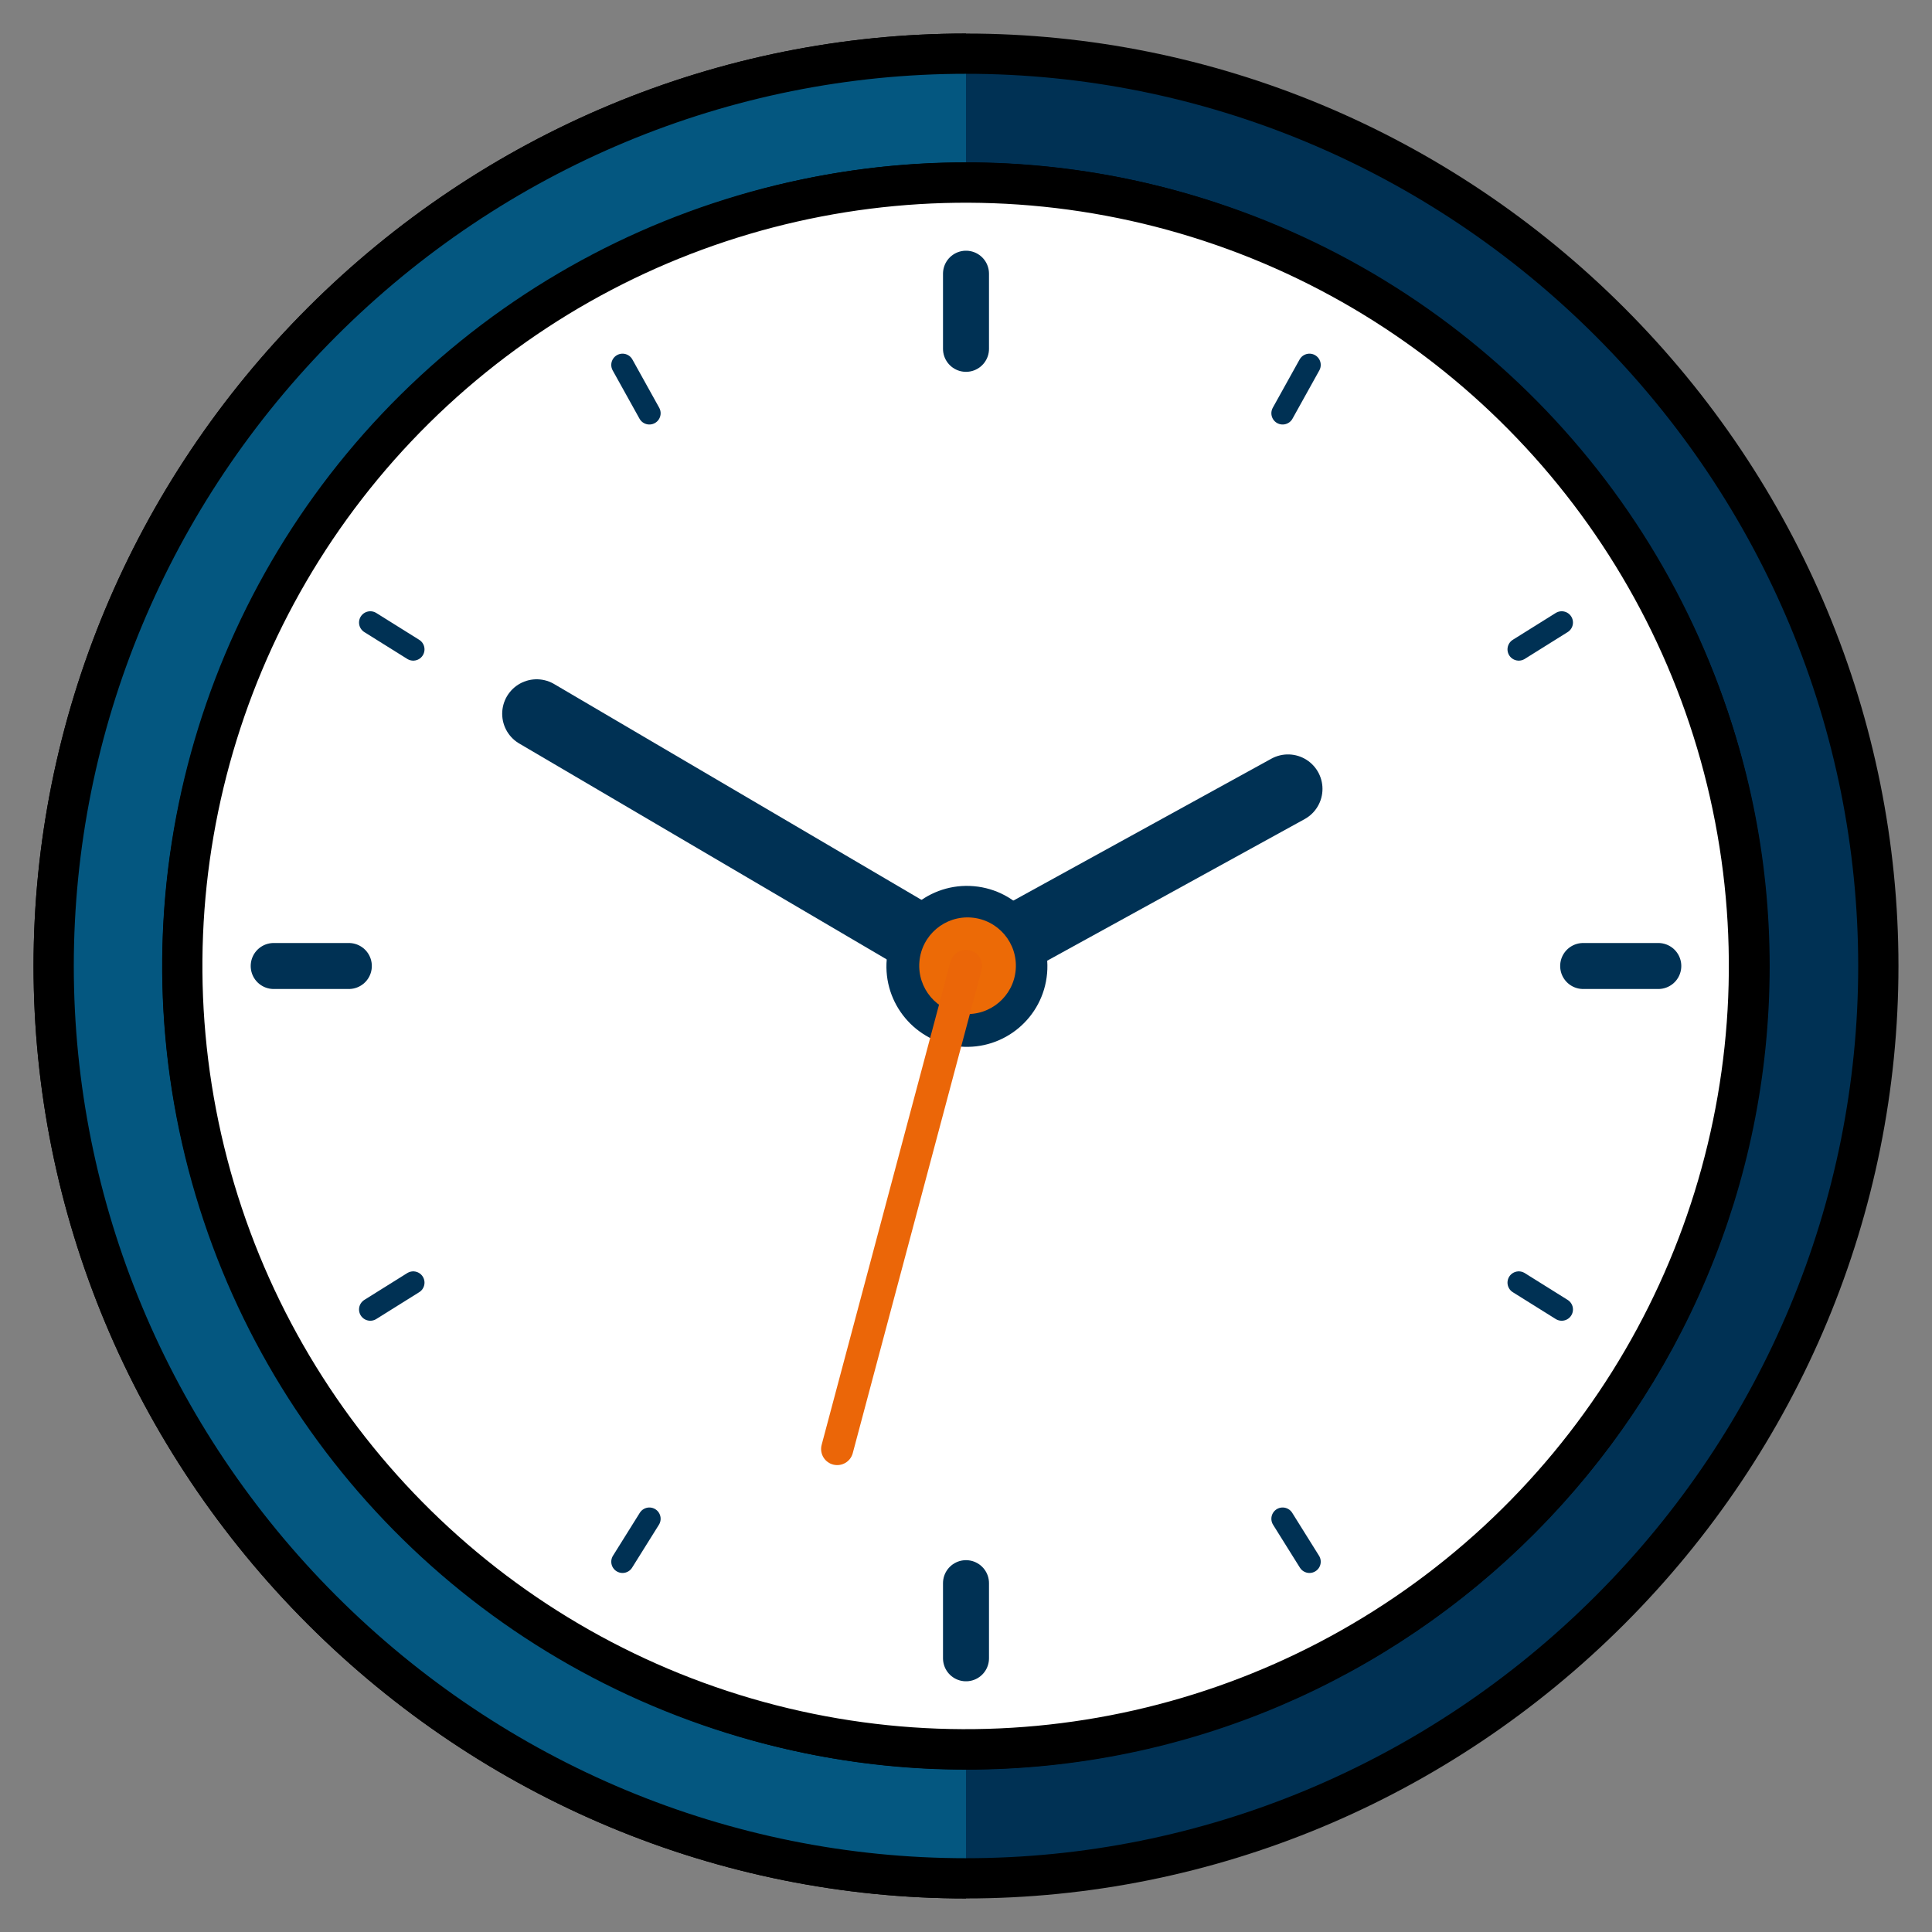 <svg enable-background="new 0 0 36 36" viewBox="0 0 36 36" xmlns="http://www.w3.org/2000/svg"><rect x="0" y="0" width="36" height="36" fill="#808080" stroke="none"/><path d="m6 30c-3.2-3.2-5-7.5-5-12s1.8-8.8 5-12 7.5-5 12-5 8.8 1.8 12 5 5 7.5 5 12-1.8 8.8-5 12-7.5 5-12 5-8.8-1.8-12-5zm-2.6-12c0 8 6.5 14.6 14.6 14.6s14.6-6.6 14.6-14.6-6.6-14.6-14.6-14.6-14.6 6.6-14.6 14.6z" fill="#003154" stroke="#000" stroke-miterlimit="10" stroke-width=".75"/><path d="m18 1c-4.5 0-8.8 1.8-12 5s-5 7.5-5 12 1.8 8.8 5 12 7.5 5 12 5" fill="#045780" stroke="#000" stroke-miterlimit="10" stroke-width=".75"/><path d="m18 32.6c-8 0-14.6-6.6-14.6-14.6s6.6-14.6 14.6-14.6" fill="#045780" stroke="#000" stroke-miterlimit="10" stroke-width=".75"/><ellipse cx="18" cy="18" fill="#fff" rx="14.6" ry="14.6" stroke="#000" stroke-miterlimit="10" stroke-width=".75" transform="matrix(.975 -.221 .221 .975 -3.535 4.427)"/><g fill="none"><circle cx="18" cy="18" r="13.1"/><path d="m18 5.1v1.4" stroke="#003154" stroke-linecap="round" stroke-miterlimit="10" stroke-width=".857"/><path d="m18 29.5v1.4" stroke="#003154" stroke-linecap="round" stroke-miterlimit="10" stroke-width=".857"/><path d="m5.1 18h1.4" stroke="#003154" stroke-linecap="round" stroke-miterlimit="10" stroke-width=".857"/><path d="m29.5 18h1.4" stroke="#003154" stroke-linecap="round" stroke-miterlimit="10" stroke-width=".857"/><path d="m11.6 6.8.5.9" stroke="#003154" stroke-linecap="round" stroke-miterlimit="10" stroke-width=".42"/><path d="m23.9 28.3.5.8" stroke="#003154" stroke-linecap="round" stroke-miterlimit="10" stroke-width=".42"/><path d="m6.9 24.4.8-.5" stroke="#003154" stroke-linecap="round" stroke-miterlimit="10" stroke-width=".42"/><path d="m28.3 12.1.8-.5" stroke="#003154" stroke-linecap="round" stroke-miterlimit="10" stroke-width=".42"/><path d="m6.9 11.6.8.5" stroke="#003154" stroke-linecap="round" stroke-miterlimit="10" stroke-width=".42"/><path d="m28.3 23.9.8.5" stroke="#003154" stroke-linecap="round" stroke-miterlimit="10" stroke-width=".42"/><path d="m11.6 29.1.5-.8" stroke="#003154" stroke-linecap="round" stroke-miterlimit="10" stroke-width=".42"/><path d="m23.9 7.7.5-.9" stroke="#003154" stroke-linecap="round" stroke-miterlimit="10" stroke-width=".42"/></g><ellipse cx="18" cy="18" fill="#003154" rx="1.5" ry="1.5" transform="matrix(.087 -.996 .996 .087 -1.477 34.369)"/><path d="m18 18 6-3.3" fill="none" stroke="#003154" stroke-linecap="round" stroke-miterlimit="10" stroke-width="1.285"/><path d="m18 18-8-4.7" fill="none" stroke="#003154" stroke-linecap="round" stroke-miterlimit="10" stroke-width="1.285"/><ellipse cx="18" cy="18" fill="#ec6a06" rx=".9" ry=".9" transform="matrix(.083 -.997 .997 .083 -1.411 34.447)"/><path d="m18 18-2.4 9" fill="none" stroke="#eb6608" stroke-linecap="round" stroke-miterlimit="10" stroke-width=".6"/></svg>